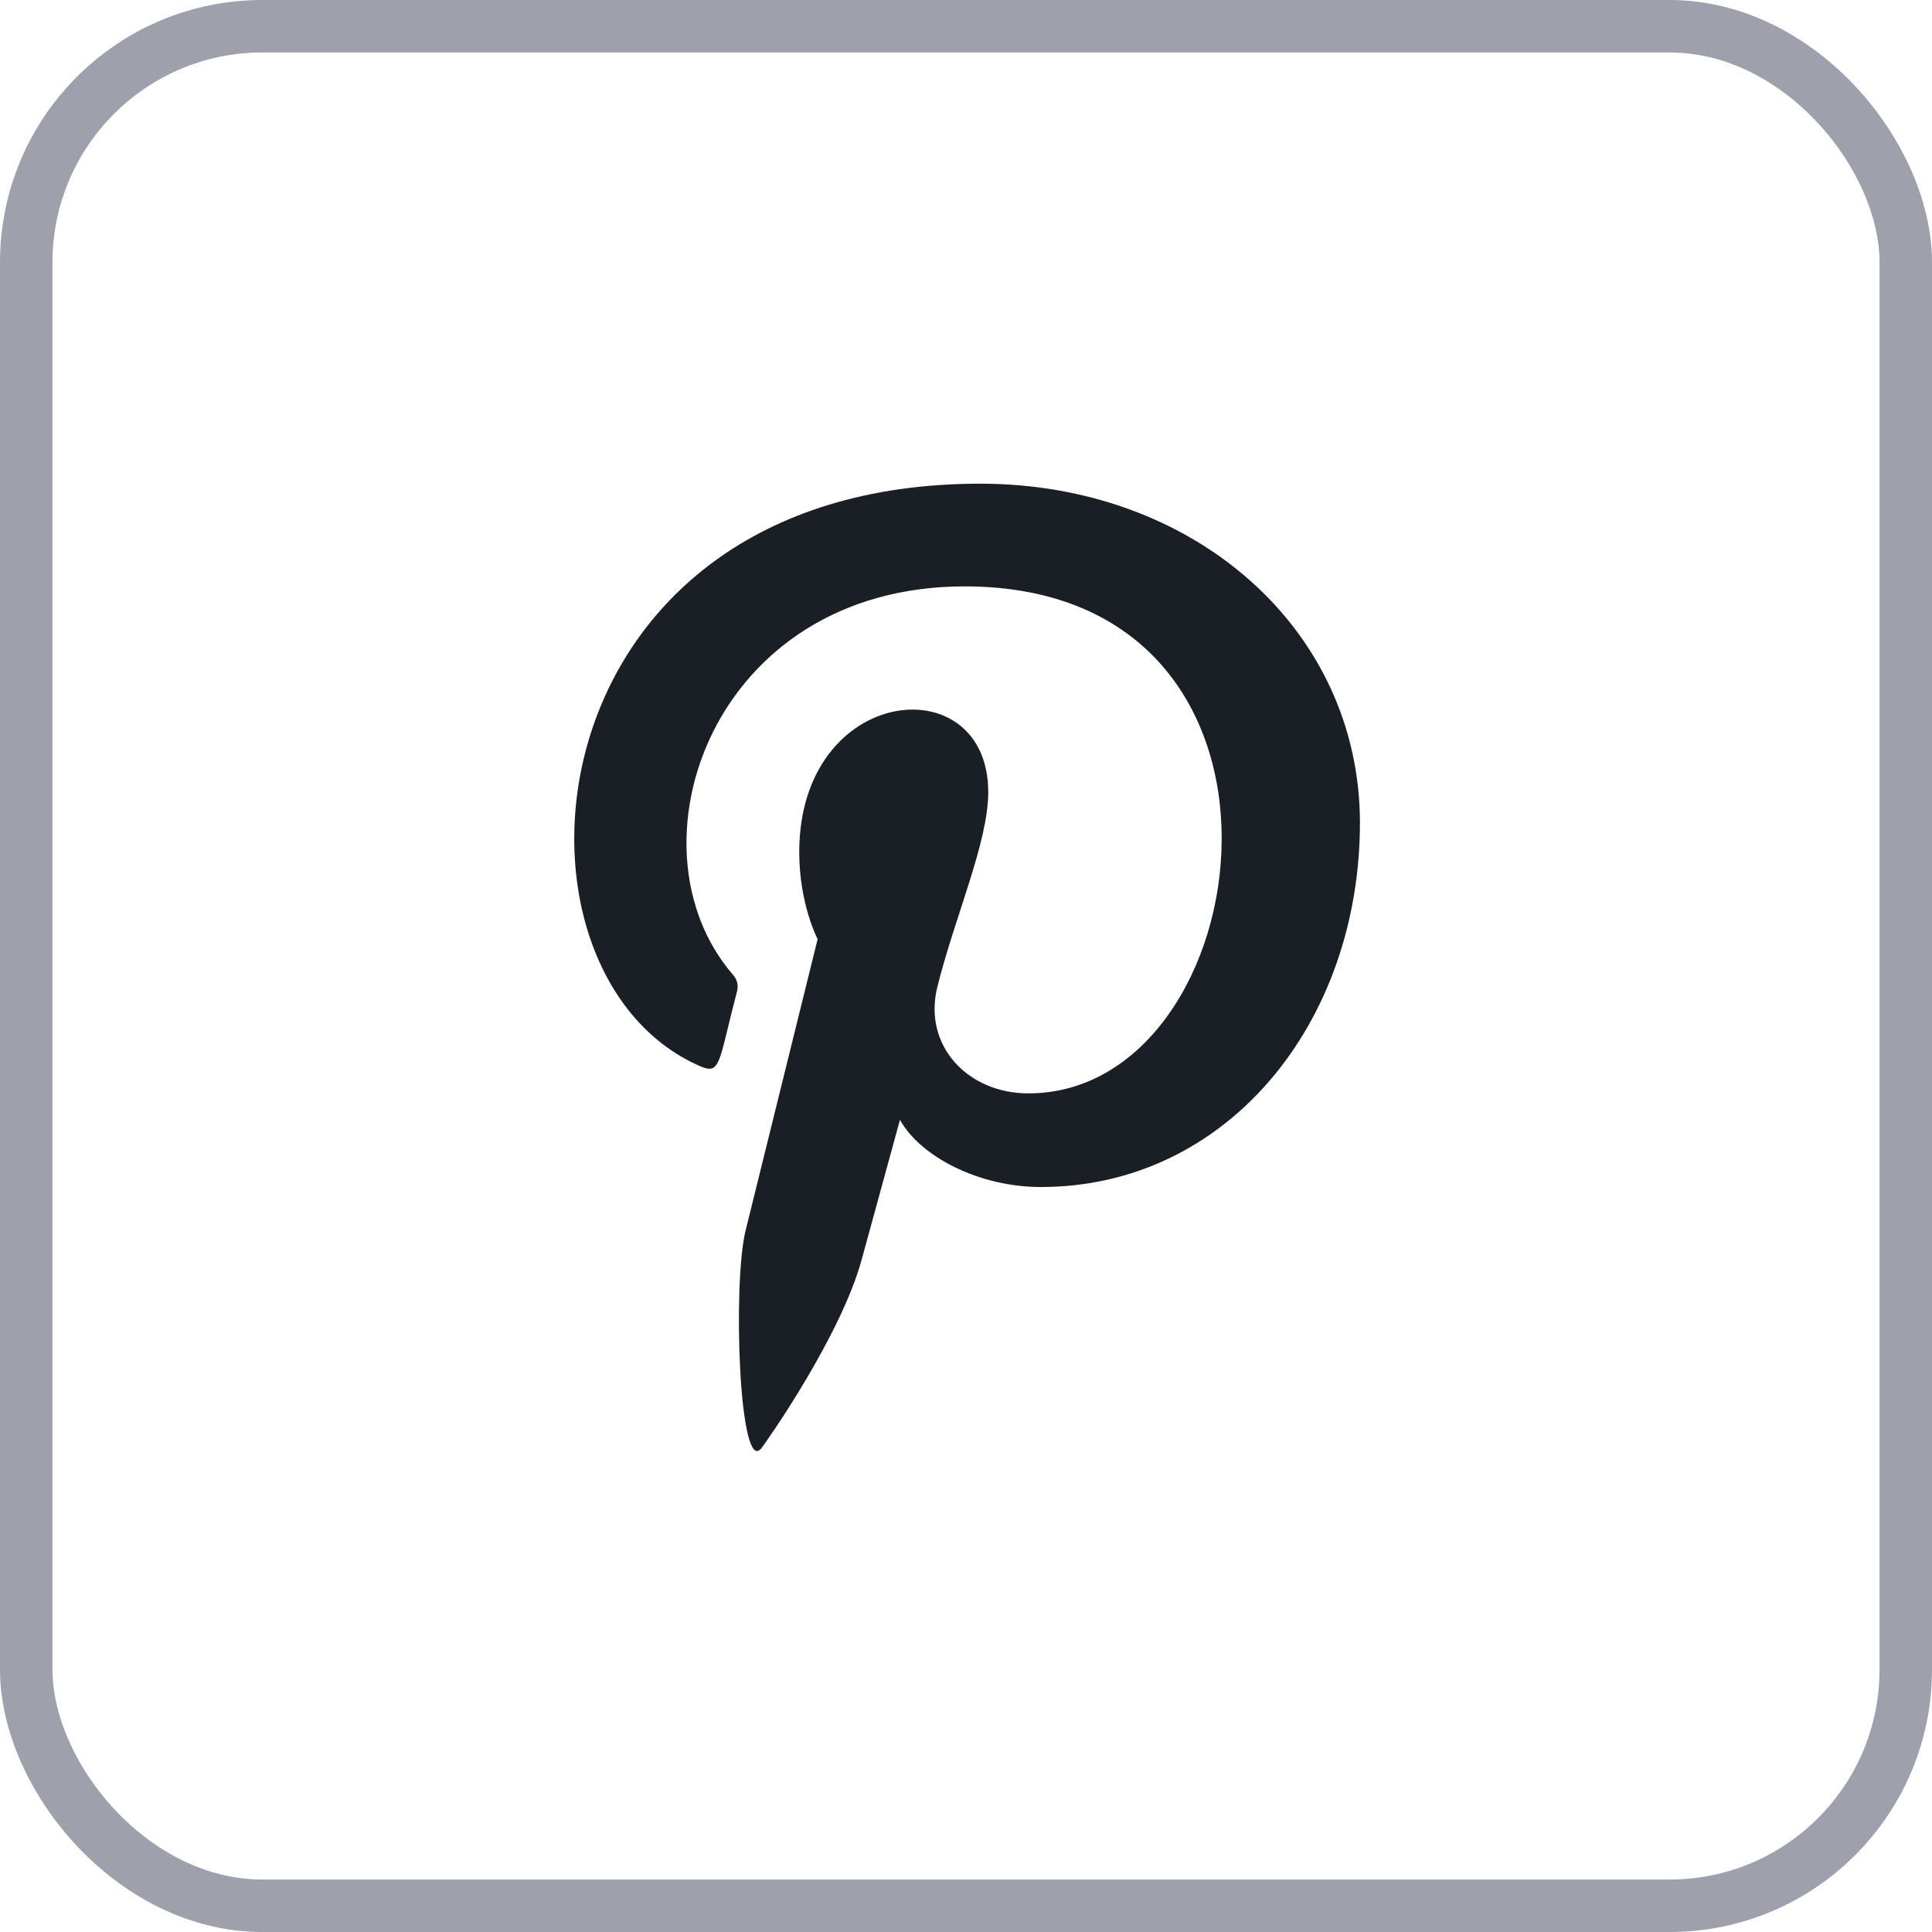 <svg width="45" height="45" viewBox="0 0 45 45" fill="none" xmlns="http://www.w3.org/2000/svg">
<rect x="0.611" y="0.611" width="43.778" height="43.778" rx="5.5" stroke="#9EA0AC" stroke-width="1.222"/>
<g clip-path="url(#clip0)">
<path d="M22.832 11.266C12.219 11.267 11.319 22.629 16.283 24.823C16.794 25.053 16.726 24.773 17.166 23.093C17.2 22.953 17.182 22.832 17.07 22.701C14.511 19.742 16.57 13.658 22.467 13.658C31.001 13.658 29.407 25.467 23.952 25.467C22.546 25.467 21.499 24.363 21.83 22.998C22.232 21.371 23.018 19.623 23.018 18.451C23.018 15.496 18.616 15.934 18.616 19.849C18.616 21.059 19.044 21.875 19.044 21.875C19.044 21.875 17.628 27.597 17.365 28.666C17.063 29.893 17.212 34.418 17.74 33.725C17.88 33.542 19.592 31.1 20.071 29.335C20.246 28.692 20.962 26.083 20.962 26.083C21.434 26.935 22.795 27.648 24.245 27.648C28.558 27.648 31.676 23.857 31.676 19.152C31.661 14.641 27.801 11.266 22.832 11.266V11.266Z" fill="#1A1E25"/>
</g>
<defs>
<clipPath id="clip0">
<rect width="22.525" height="22.525" fill="white" transform="translate(11.266 11.266)"/>
</clipPath>
</defs>
</svg>
